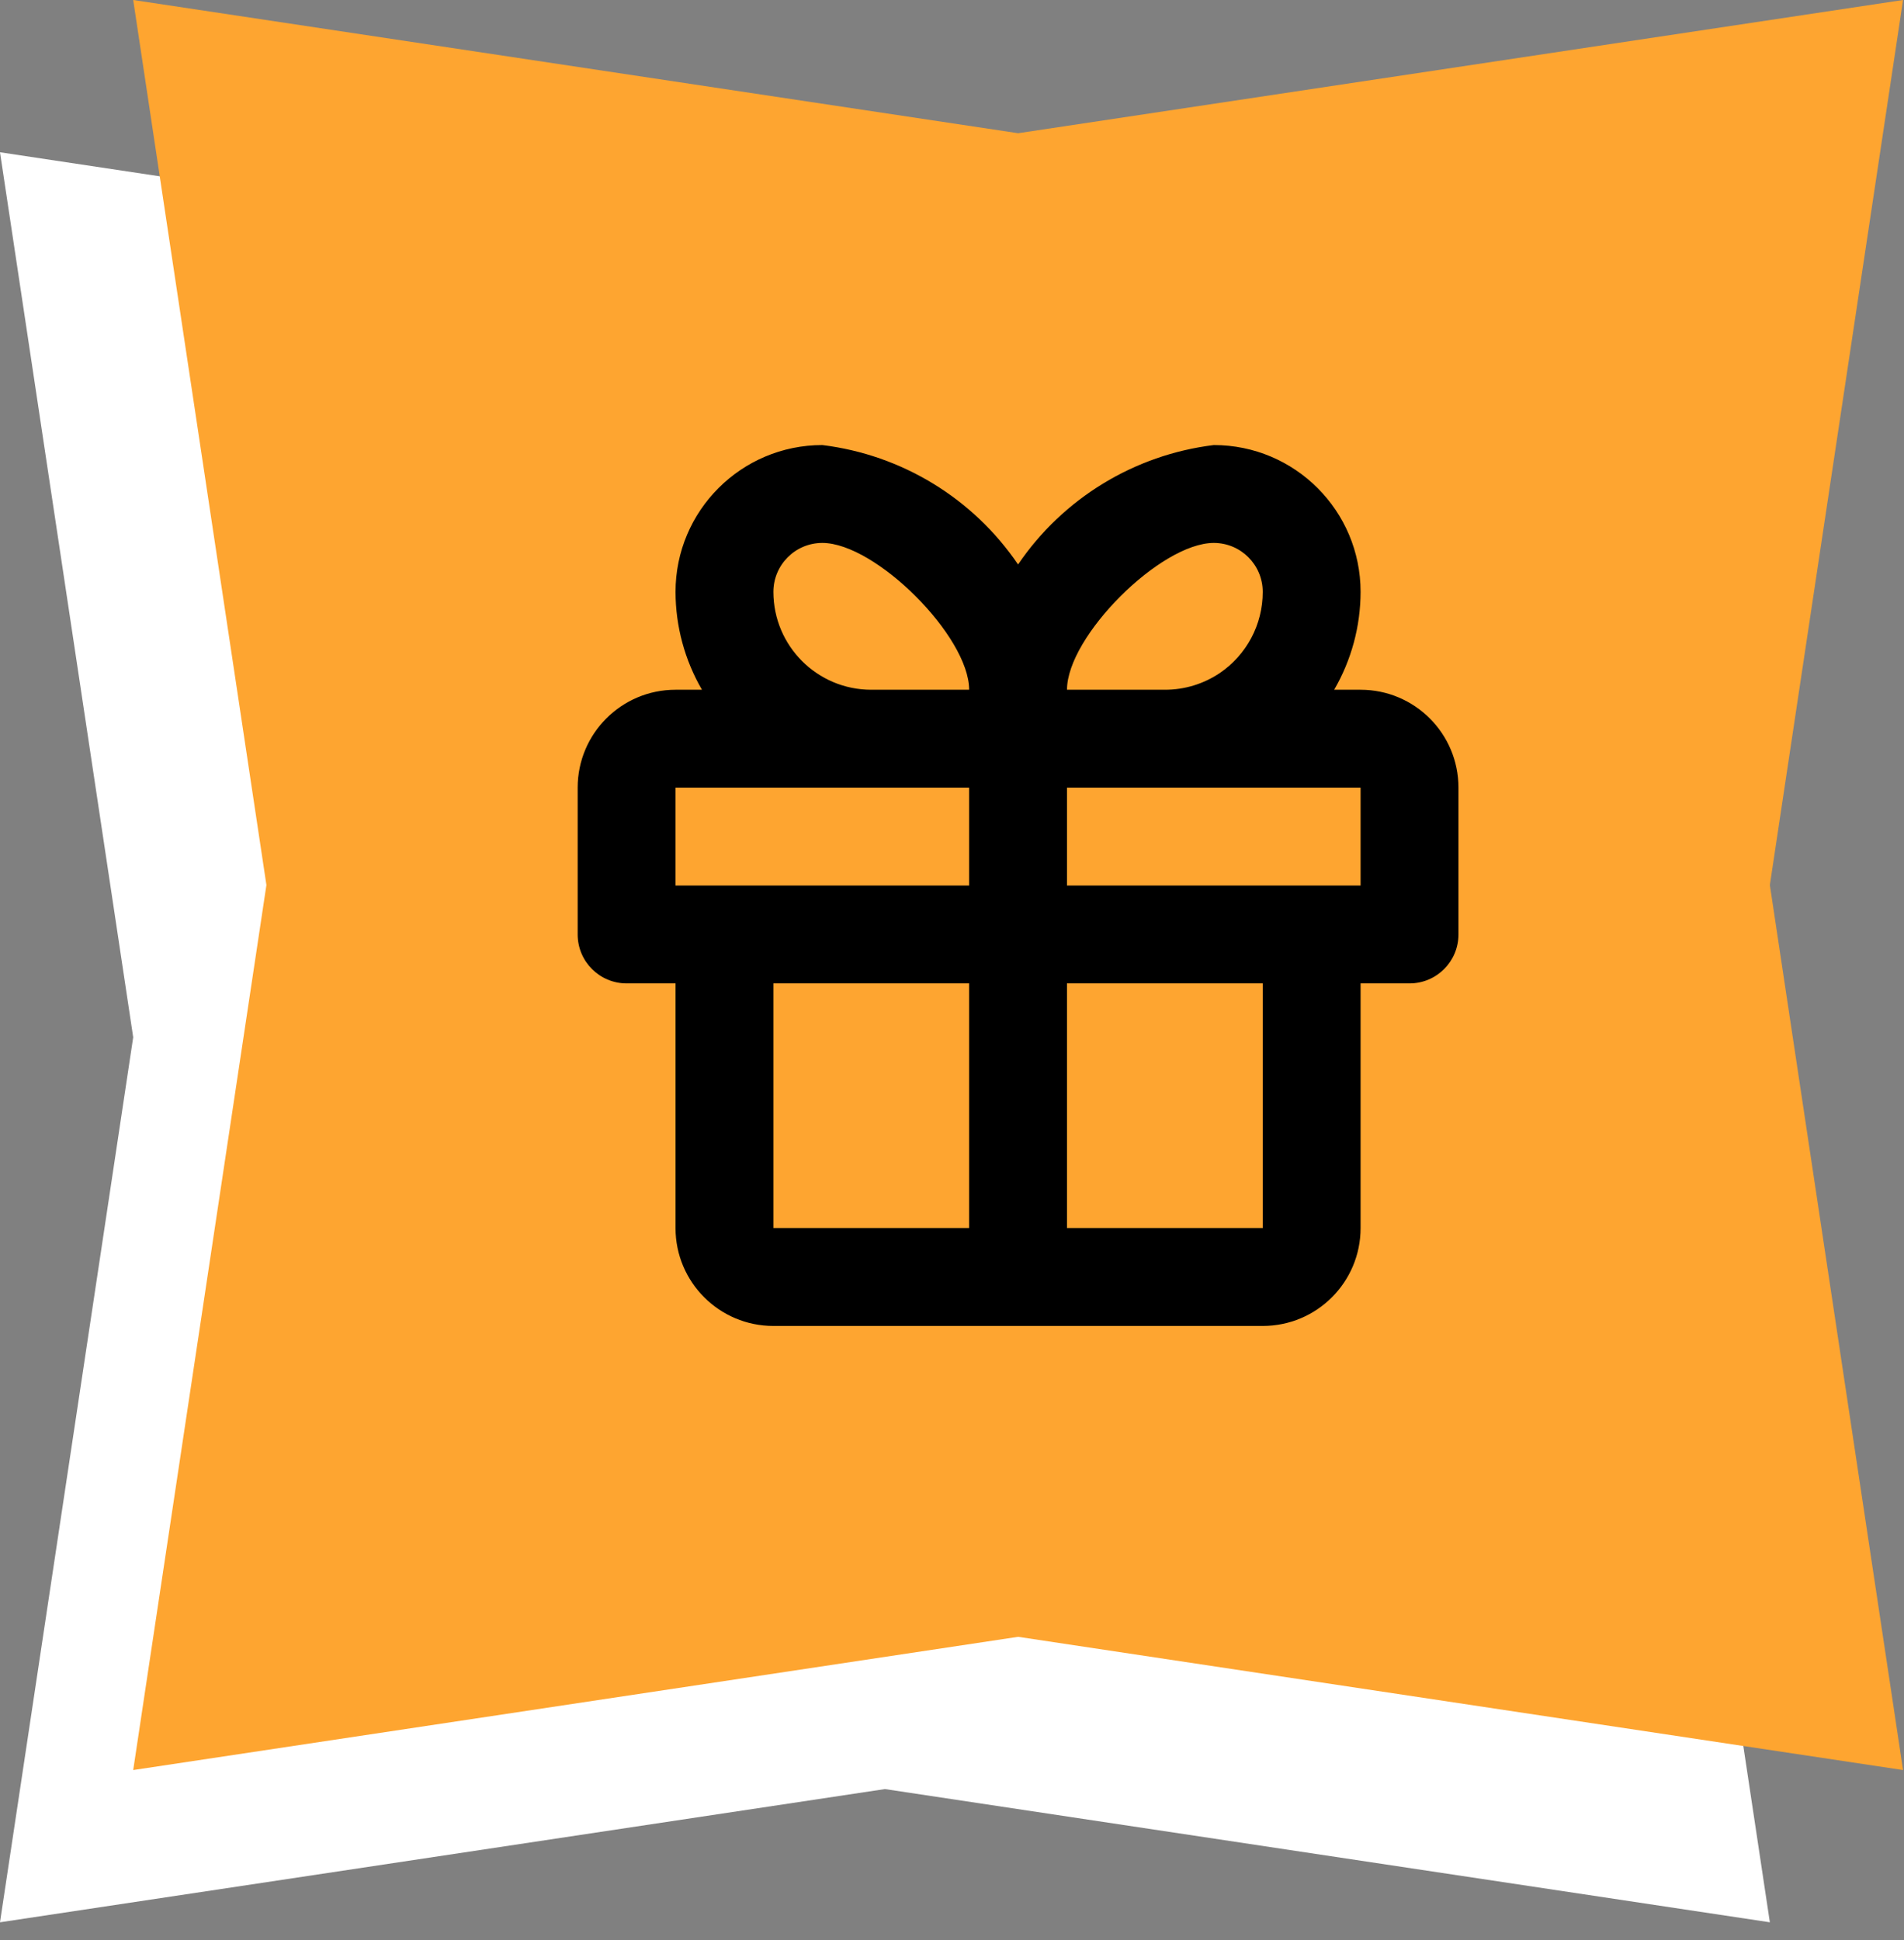 <?xml version="1.0" encoding="UTF-8"?> <svg xmlns="http://www.w3.org/2000/svg" width="106" height="108" viewBox="0 0 106 108" fill="none"><rect x="0" y="0" width="106" height="108" fill="#808080" stroke="none"/> <path d="M0 8.476L49.266 15.891L98.532 8.476L91.116 57.741L98.532 107.007L49.266 99.591L0 107.007L7.416 57.741L0 8.476Z" fill="white"></path> <path d="M7.416 0L56.682 7.416L105.947 0L98.532 49.266L105.947 98.532L56.682 91.116L7.416 98.532L14.832 49.266L7.416 0Z" fill="#FEA530"></path> <path fill-rule="evenodd" clip-rule="evenodd" d="M75.747 38.396H74.276C75.237 36.741 75.744 34.862 75.747 32.948C75.747 28.434 72.088 24.775 67.575 24.775C63.154 25.317 59.182 27.739 56.678 31.422C54.174 27.739 50.202 25.317 45.781 24.775C41.267 24.775 37.608 28.434 37.608 32.948C37.612 34.862 38.119 36.741 39.08 38.396H37.608C34.599 38.396 32.16 40.836 32.16 43.845V52.017C32.16 53.522 33.38 54.742 34.884 54.742H37.608V68.363C37.608 71.372 40.048 73.811 43.057 73.811H70.299C73.308 73.811 75.747 71.372 75.747 68.363V54.742H78.472C79.976 54.742 81.196 53.522 81.196 52.017V43.845C81.196 40.836 78.756 38.396 75.747 38.396ZM67.575 30.223C69.079 30.223 70.299 31.443 70.299 32.947C70.302 34.76 69.403 36.455 67.902 37.47C67 38.076 65.937 38.398 64.85 38.396H59.402C59.402 35.426 64.605 30.223 67.575 30.223ZM45.781 30.223C44.276 30.223 43.057 31.443 43.057 32.947C43.057 35.956 45.496 38.396 48.505 38.396H53.954C53.954 35.426 48.75 30.223 45.781 30.223ZM37.608 43.844H53.954V49.293H37.608V43.844ZM53.954 54.741H43.057V68.362H53.954V54.741ZM59.402 68.362V54.741H70.299V68.362L59.402 68.362ZM59.402 43.844V49.293H75.747V43.844H59.402Z" fill="black"></path> </svg> 